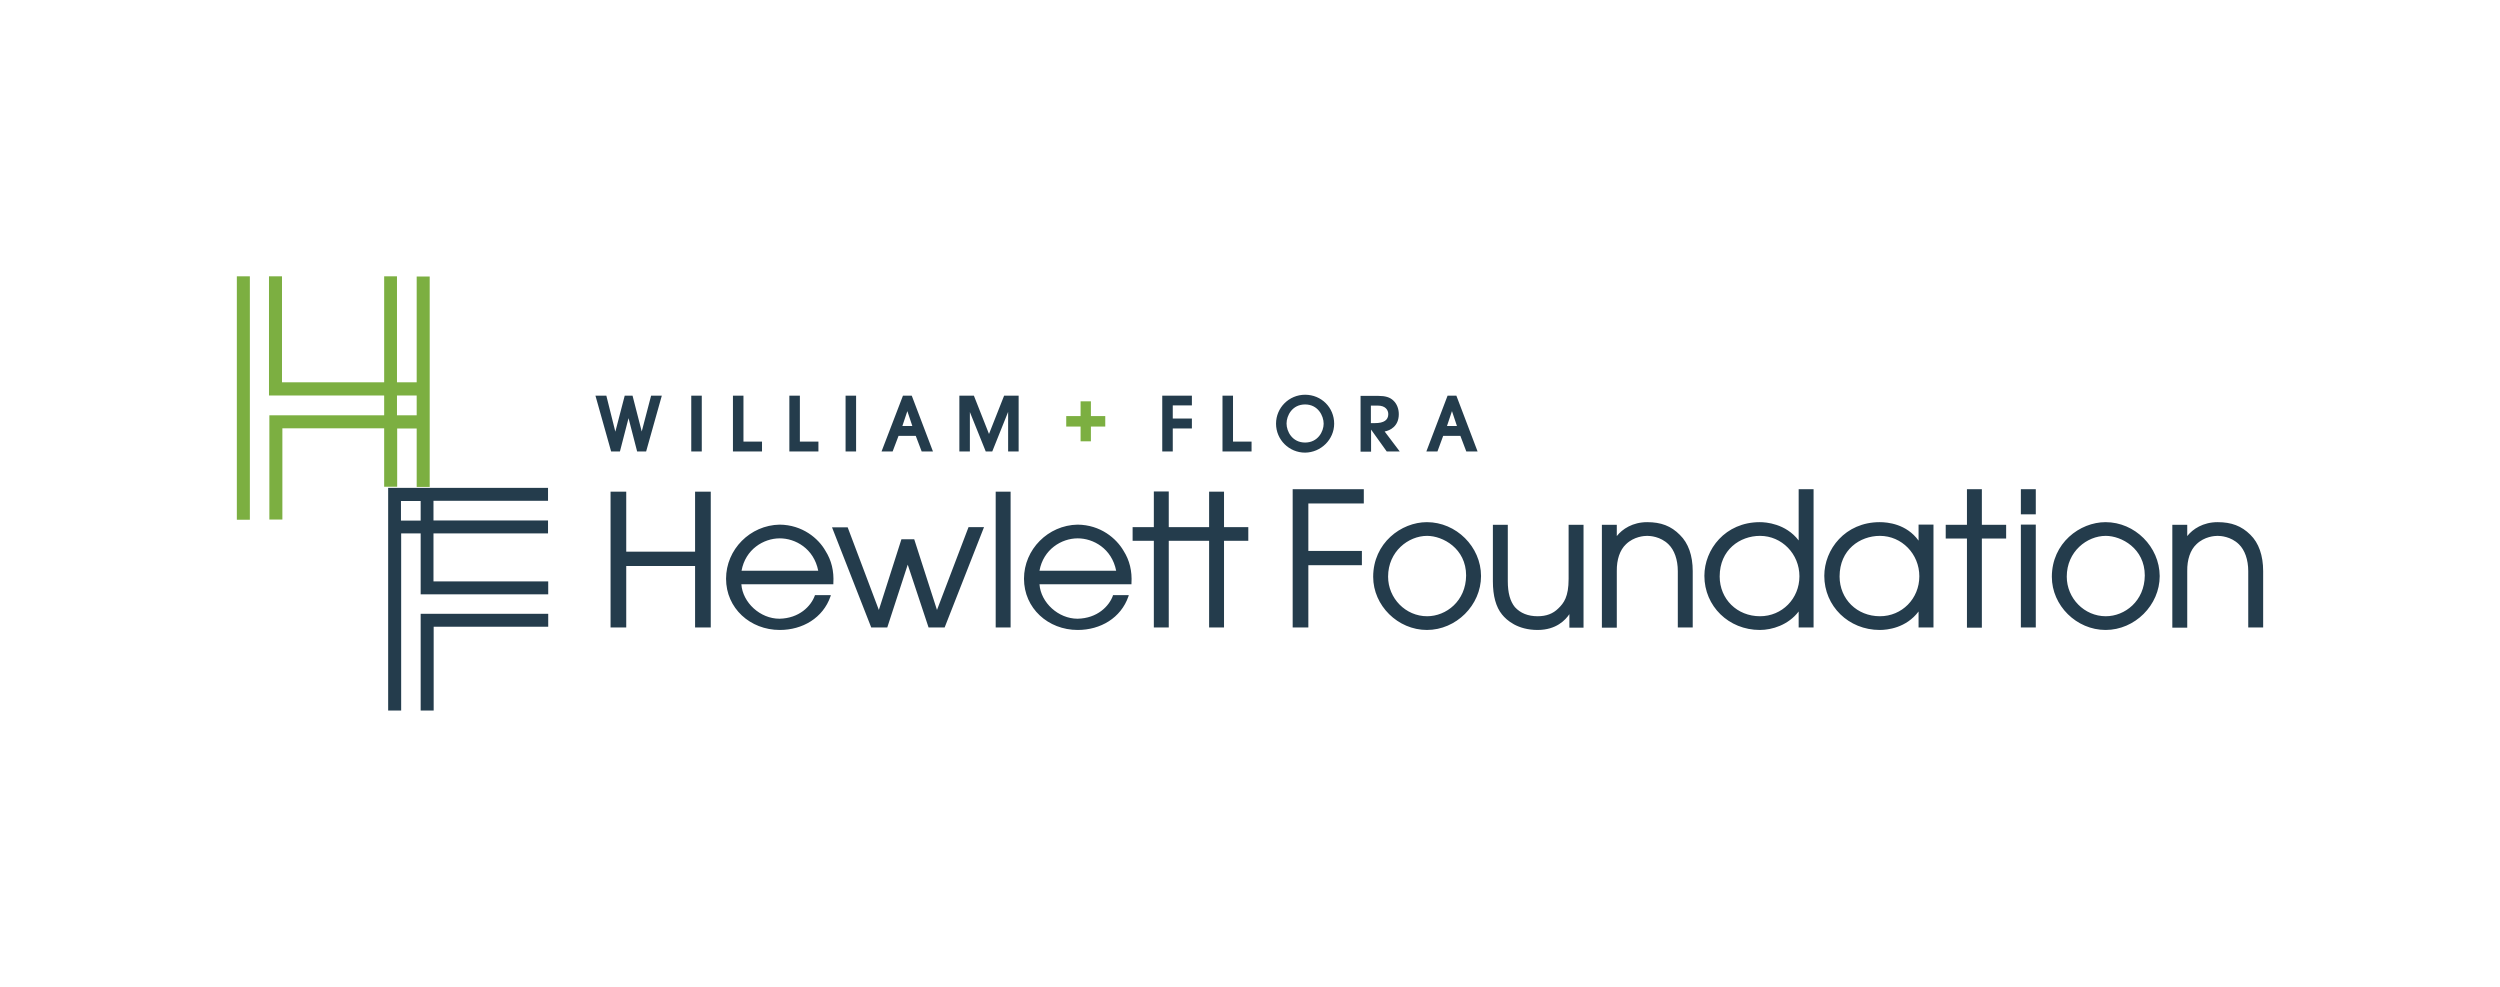 <?xml version="1.0" encoding="UTF-8"?>
<svg width="380px" height="150px" viewBox="0 0 380 150" version="1.1" xmlns="http://www.w3.org/2000/svg" xmlns:xlink="http://www.w3.org/1999/xlink">
    <!-- Generator: Sketch 61.1 (89650) - https://sketch.com -->
    <title>hewlett-foundation-logo-color</title>
    <desc>Created with Sketch.</desc>
    <g id="hewlett-foundation-logo-color" stroke="none" stroke-width="1" fill="none" fill-rule="evenodd">
        <g id="logo" transform="translate(36, 42)" fill-rule="nonzero">
            <path d="M27.941,66 L29.918,66 L29.918,53.262 L47.329,53.262 L47.329,51.293 L27.941,51.293 L27.941,66 Z M23,66 L24.977,66 L24.977,39.076 L27.941,39.076 L27.941,48.34 L47.329,48.34 L47.329,46.372 L29.889,46.372 L29.889,39.076 L47.3,39.076 L47.3,37.107 L29.889,37.107 L29.889,34.125 L47.3,34.125 L47.3,32.157 L23,32.157 L23,66 Z M24.947,34.154 L27.941,34.154 L27.941,37.136 L24.947,37.136 L24.947,34.154 Z M58.229,26.627 L59.537,21.561 L60.845,26.627 L62.211,26.627 L64.595,18.145 L62.967,18.145 L61.543,23.587 L60.147,18.145 L58.956,18.145 L57.531,23.616 L56.165,18.145 L54.508,18.145 L56.892,26.627 L58.229,26.627 L58.229,26.627 Z M70.67,18.145 L69.071,18.145 L69.071,26.627 L70.67,26.627 L70.67,18.145 Z M79.826,25.122 L77.006,25.122 L77.006,18.145 L75.407,18.145 L75.407,26.627 L79.826,26.627 L79.826,25.122 Z M88.4,25.122 L85.581,25.122 L85.581,18.145 L83.982,18.145 L83.982,26.627 L88.4,26.627 L88.4,25.122 Z M94.126,18.145 L92.528,18.145 L92.528,26.627 L94.126,26.627 L94.126,18.145 Z M100.579,24.253 L103.195,24.253 L104.096,26.627 L105.811,26.627 L102.643,18.29 L102.585,18.145 L101.248,18.145 L97.992,26.627 L99.678,26.627 L100.579,24.253 L100.579,24.253 Z M101.916,20.49 L102.672,22.748 L101.161,22.748 L101.916,20.49 L101.916,20.49 Z M114.328,23.964 L112.032,18.145 L109.823,18.145 L109.823,26.627 L111.421,26.627 L111.421,20.634 L113.834,26.627 L114.822,26.627 L117.235,20.606 L117.235,26.627 L118.833,26.627 L118.833,18.145 L116.624,18.145 L114.328,23.964 Z M142.261,23.124 L145.168,23.124 L145.168,21.619 L142.261,21.619 L142.261,19.621 L145.168,19.621 L145.168,18.145 L140.662,18.145 L140.662,26.627 L142.261,26.627 L142.261,23.124 L142.261,23.124 Z M151.417,18.145 L149.818,18.145 L149.818,26.627 L154.237,26.627 L154.237,25.122 L151.417,25.122 L151.417,18.145 Z M166.793,22.4 C166.793,19.94 164.846,18 162.375,18 C159.934,18 157.957,19.969 157.957,22.4 C157.957,24.832 159.934,26.801 162.375,26.801 C164.788,26.772 166.793,24.803 166.793,22.4 Z M159.556,22.372 C159.556,21.156 160.428,19.476 162.375,19.476 C164.323,19.476 165.195,21.185 165.195,22.4 C165.195,23.587 164.323,25.267 162.375,25.267 C160.428,25.267 159.556,23.587 159.556,22.372 Z M176.763,26.627 L174.467,23.587 C175.281,23.443 176.618,22.806 176.618,20.953 C176.618,20.142 176.327,19.39 175.804,18.897 C175.281,18.376 174.554,18.174 173.508,18.174 L170.805,18.174 L170.805,26.656 L172.403,26.656 L172.403,23.298 L174.787,26.627 L176.763,26.627 L176.763,26.627 Z M172.374,22.314 L172.374,19.65 L173.421,19.65 C174.583,19.65 175.019,20.316 175.019,20.953 C175.019,21.85 174.351,22.314 172.985,22.314 L172.374,22.314 Z M183.362,24.253 L185.978,24.253 L186.879,26.627 L188.594,26.627 L185.425,18.29 L185.367,18.145 L184.03,18.145 L180.804,26.627 L182.49,26.627 L183.362,24.253 Z M184.699,20.49 L185.454,22.748 L183.943,22.748 L184.699,20.49 Z M69.652,41.855 L59.188,41.855 L59.188,32.736 L56.805,32.736 L56.805,53.378 L59.188,53.378 L59.188,44.027 L69.652,44.027 L69.652,53.378 L72.036,53.378 L72.036,32.736 L69.652,32.736 L69.652,41.855 Z M82.5,37.744 C78.023,37.831 74.361,41.508 74.361,45.966 C74.361,50.454 78.023,53.754 82.529,53.754 C85.988,53.754 89.098,51.93 90.232,48.659 L90.29,48.456 L87.877,48.456 L87.848,48.543 C87.267,50.135 85.494,51.988 82.471,52.046 C79.564,52.046 76.89,49.614 76.686,46.806 L90.668,46.806 L90.668,46.661 C90.784,44.808 90.377,43.158 89.476,41.739 C88.4,39.829 85.959,37.773 82.5,37.744 L82.5,37.744 Z M76.715,44.75 C77.297,41.508 80.058,39.829 82.529,39.829 C84.883,39.829 87.703,41.363 88.371,44.75 L76.715,44.75 Z M106.422,50.714 L102.963,39.973 L101.015,39.973 L97.585,50.714 L92.877,38.236 L92.848,38.15 L90.464,38.15 L96.394,53.291 L96.423,53.378 L98.864,53.378 L101.975,43.824 L105.143,53.378 L107.584,53.378 L113.572,38.121 L111.218,38.121 L106.422,50.714 Z M115.345,53.378 L117.612,53.378 L117.612,32.736 L115.345,32.736 L115.345,53.378 Z M127.786,37.744 C123.31,37.831 119.647,41.508 119.647,45.966 C119.647,50.454 123.31,53.754 127.815,53.754 C131.274,53.754 134.384,51.93 135.518,48.659 L135.576,48.456 L133.163,48.456 L133.163,48.543 C132.582,50.135 130.809,51.988 127.786,52.046 C124.879,52.046 122.205,49.614 122.002,46.806 L135.983,46.806 L135.983,46.661 C136.099,44.808 135.692,43.158 134.791,41.739 C133.686,39.829 131.274,37.773 127.786,37.744 L127.786,37.744 Z M122.002,44.75 C122.583,41.508 125.344,39.829 127.815,39.829 C130.169,39.829 132.989,41.363 133.657,44.75 L122.002,44.75 Z M150.051,32.736 L147.784,32.736 L147.784,38.121 L141.651,38.121 L141.651,32.707 L139.383,32.707 L139.383,38.121 L136.157,38.121 L136.157,40.205 L139.383,40.205 L139.383,53.378 L141.651,53.378 L141.651,40.205 L147.784,40.205 L147.784,53.378 L150.051,53.378 L150.051,40.205 L153.742,40.205 L153.742,38.121 L150.051,38.121 L150.051,32.736 L150.051,32.736 Z M271.172,53.378 L273.44,53.378 L273.44,37.744 L271.172,37.744 L271.172,53.378 Z M265.243,32.359 L262.976,32.359 L262.976,37.773 L259.749,37.773 L259.749,39.858 L262.976,39.858 L262.976,53.407 L265.243,53.407 L265.243,39.858 L268.934,39.858 L268.934,37.773 L265.243,37.773 L265.243,32.359 Z M306.053,39.279 C304.715,37.947 303.175,37.368 301.082,37.368 C298.873,37.368 297.303,38.41 296.46,39.481 L296.46,37.773 L294.193,37.773 L294.193,53.407 L296.46,53.407 L296.46,44.808 C296.431,43.071 296.926,41.595 297.856,40.726 C299.076,39.539 300.646,39.452 301.082,39.452 C301.518,39.452 303.088,39.539 304.309,40.726 C305.21,41.595 305.733,43.071 305.733,44.808 L305.733,53.378 L308,53.378 L308,44.808 C308,42.434 307.331,40.524 306.053,39.279 L306.053,39.279 Z M271.172,36.181 L273.44,36.181 L273.44,32.359 L271.172,32.359 L271.172,36.181 Z M255.622,40.176 C253.79,37.628 250.913,37.368 249.721,37.368 C244.46,37.368 241.292,41.508 241.292,45.532 C241.292,50.135 244.983,53.754 249.721,53.754 C250.884,53.754 253.732,53.464 255.622,50.946 L255.622,53.378 L257.889,53.378 L257.889,37.744 L255.622,37.744 L255.622,40.176 L255.622,40.176 Z M249.75,51.669 C246.262,51.669 243.617,49.064 243.617,45.619 C243.617,41.566 246.698,39.452 249.75,39.452 C253.064,39.452 255.738,42.203 255.738,45.59 C255.738,49.006 253.093,51.669 249.75,51.669 L249.75,51.669 Z M284.049,37.368 C280.125,37.368 275.881,40.552 275.881,45.677 C275.881,50.048 279.631,53.754 284.049,53.754 C288.496,53.754 292.275,49.99 292.275,45.561 C292.246,41.103 288.496,37.368 284.049,37.368 L284.049,37.368 Z M284.078,51.669 C280.823,51.669 278.148,48.948 278.148,45.648 C278.148,41.826 281.229,39.452 284.078,39.452 C286.461,39.452 290.008,41.363 290.008,45.474 C289.979,49.353 286.985,51.669 284.078,51.669 Z M180.891,37.368 C176.967,37.368 172.723,40.552 172.723,45.677 C172.723,50.048 176.473,53.754 180.891,53.754 C185.338,53.754 189.117,49.99 189.117,45.561 C189.117,41.103 185.338,37.368 180.891,37.368 L180.891,37.368 Z M180.92,51.669 C177.664,51.669 174.99,48.948 174.99,45.648 C174.99,41.826 178.071,39.452 180.92,39.452 C183.303,39.452 186.85,41.363 186.85,45.474 C186.821,49.353 183.827,51.669 180.92,51.669 Z M160.486,53.378 L162.869,53.378 L162.869,43.911 L171.008,43.911 L171.008,41.739 L162.869,41.739 L162.869,34.531 L171.299,34.531 L171.299,32.359 L160.486,32.359 L160.486,53.378 L160.486,53.378 Z M237.397,40.147 C235.42,37.571 232.397,37.368 231.496,37.368 C226.235,37.368 223.067,41.508 223.067,45.532 C223.067,50.135 226.758,53.754 231.496,53.754 C233.356,53.754 235.827,53.001 237.397,50.946 L237.397,53.378 L239.664,53.378 L239.664,32.359 L237.397,32.359 L237.397,40.147 Z M231.525,51.669 C228.037,51.669 225.392,49.064 225.392,45.619 C225.392,41.566 228.473,39.452 231.525,39.452 C234.839,39.452 237.513,42.203 237.513,45.59 C237.513,49.006 234.868,51.669 231.525,51.669 L231.525,51.669 Z M202.429,45.995 C202.429,48.717 201.703,49.672 200.86,50.483 C200.046,51.293 199.029,51.669 197.721,51.669 C196.267,51.669 195.105,51.206 194.262,50.28 C193.535,49.382 193.186,48.109 193.186,46.343 L193.186,37.773 L190.919,37.773 L190.919,46.372 C190.919,48.572 191.384,50.28 192.314,51.409 C193.012,52.277 194.669,53.754 197.721,53.754 C200.569,53.754 201.964,52.22 202.546,51.351 L202.546,53.407 L204.697,53.407 L204.697,37.773 L202.429,37.773 L202.429,45.995 L202.429,45.995 Z M214.376,37.368 C212.167,37.368 210.597,38.41 209.754,39.481 L209.754,37.773 L207.487,37.773 L207.487,53.407 L209.754,53.407 L209.754,44.808 C209.725,43.071 210.219,41.595 211.149,40.726 C212.37,39.539 213.94,39.452 214.376,39.452 C214.812,39.452 216.381,39.539 217.602,40.726 C218.503,41.595 219.027,43.071 219.027,44.808 L219.027,53.378 L221.294,53.378 L221.294,44.808 C221.294,42.434 220.625,40.552 219.346,39.308 C218.009,37.947 216.469,37.368 214.376,37.368 L214.376,37.368 Z" id="Shape" fill="#243C4C"></path>
            <path d="M0,37 L1.978,37 L1.978,0 L0,0 L0,37 Z M27.336,16.11 L24.341,16.11 L24.341,0 L22.393,0 L22.393,16.11 L6.863,16.11 L6.863,0 L4.886,0 L4.886,18.116 L22.393,18.116 L22.393,21.126 L4.944,21.126 L4.944,36.97 L6.921,36.97 L6.921,23.103 L22.393,23.103 L22.393,31.984 L24.37,31.984 L24.37,23.132 L27.336,23.132 L27.336,32.014 L29.314,32.014 L29.314,0.03 L27.336,0.03 L27.336,16.11 Z M27.336,21.126 L24.341,21.126 L24.341,18.116 L27.336,18.116 L27.336,21.126 L27.336,21.126 Z M129.819,21.244 L129.819,19.002 L128.249,19.002 L128.249,21.244 L126.067,21.244 L126.067,22.837 L128.249,22.837 L128.249,25.08 L129.819,25.08 L129.819,22.837 L132,22.837 L132,21.244 L129.819,21.244 L129.819,21.244 Z" id="Shape" fill="#7CAF41"></path>
        </g>
    </g>
</svg>